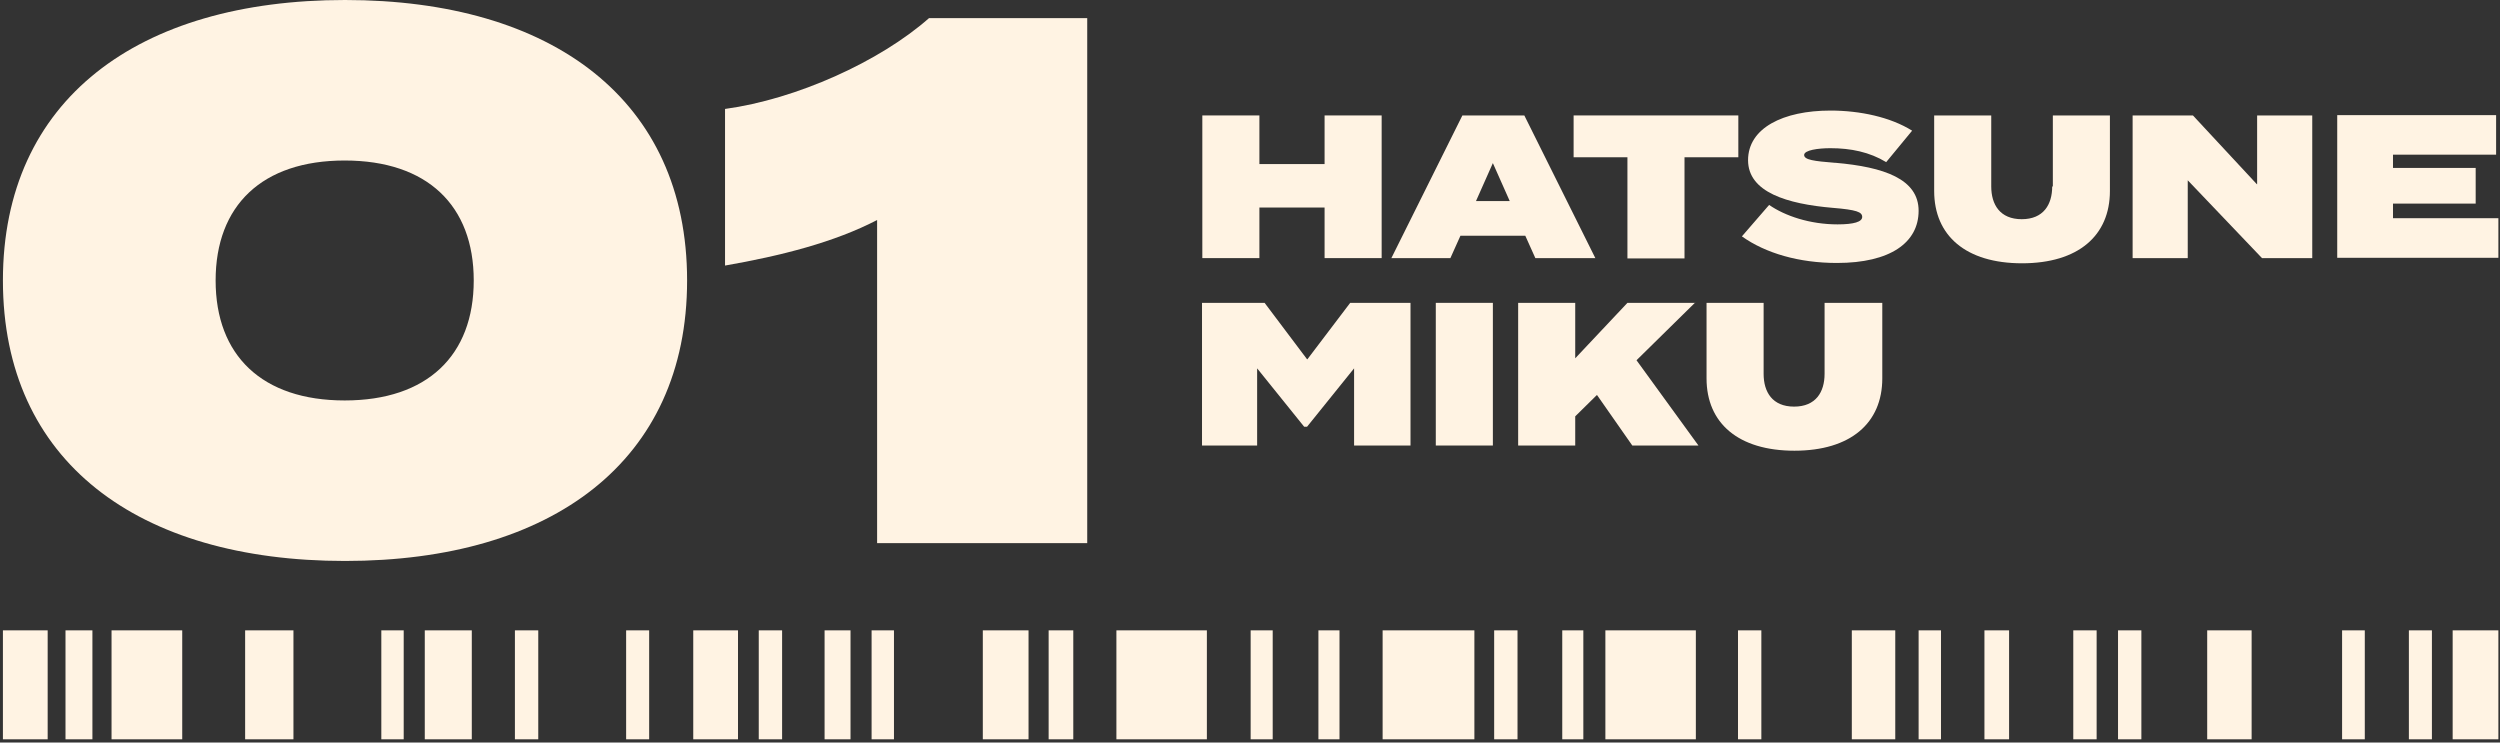 <?xml version="1.0" encoding="UTF-8"?>
<svg id="Layer_1" xmlns="http://www.w3.org/2000/svg" version="1.1" viewBox="0 0 771 229">
  <rect x="0" y="0" width="771" height="229" fill="#333333" stroke="none"/>
  <!-- Generator: Adobe Illustrator 29.4.0, SVG Export Plug-In . SVG Version: 2.1.0 Build 152)  -->
  <defs>
    <style>
      .st0 {
        fill: #fff3e3;
      }
    </style>
  </defs>
  <path class="st0" d="M146.1,86.5c0-23.1-14.3-37-39.8-37s-39.8,13.9-39.8,37,14.3,37,39.8,37,39.8-13.9,39.8-37ZM.9,86.5C.9,30.8,42.5,0,106.4,0s105.5,30.8,105.5,86.5-41.6,86.5-105.5,86.5S.9,142.3.9,86.5Z"/>
  <path class="st0" d="M270.6,67.8c-13.2,6.9-29.8,11.1-47,14.1v-48.3c22-3,47.7-14.6,62.9-28h48.8v161.9h-64.8v-99.7h0Z"/>
  <path class="st0" d="M408.5,50.6h-20.1v-15h-17.6v44h17.6v-15.6h20.1v15.6h17.6v-44h-17.6v15Z"/>
  <path class="st0" d="M451,35.6l-21.9,44h18.2l3.1-6.9h20l3.1,6.9h18.5l-21.9-44h-19.1ZM455.2,62l5.2-11.7,5.2,11.7h-10.4,0Z"/>
  <path class="st0" d="M485.3,48.5h16.6v31.2h17.6v-31.2h16.6v-12.9h-50.8v12.9Z"/>
  <path class="st0" d="M565.8,50.2c-6.3-.5-9.4-.9-9.4-2.4s4.3-2.1,8.1-2.1c6.3,0,12.1,1.2,17.2,4.3l8-9.7c-6.7-4.2-16.1-6.2-25.2-6.2-14.6,0-25.4,5.4-25.4,15.3s12.1,13.5,26.1,14.7c7.4.6,9.1,1.3,9.1,2.8s-2.5,2.3-7.6,2.3c-8.5,0-16.2-2.6-21.1-6l-8.4,9.7c7.3,5.2,17.6,8.2,29.3,8.2,16.5,0,25.2-6.3,25.2-16.1s-10.7-13.5-25.7-14.8h0Z"/>
  <path class="st0" d="M632.9,57.5c0,5.6-2.7,10.1-9.4,10.1s-9.4-4.5-9.4-10.1v-21.9h-17.6v23.3c0,13.8,9.8,22.3,27.1,22.3s27.1-8.5,27.1-22.3v-23.3h-17.6v21.9Z"/>
  <path class="st0" d="M696,56.8l-19.7-21.2h-18.6v44h17v-24l22.9,24h15.5v-44h-17v21.2Z"/>
  <path class="st0" d="M738,62.8h25.5v-11h-25.5v-4.1h31.8v-12.2h-49v44h49.7v-12.2h-32.5v-4.6Z"/>
  <path class="st0" d="M403.1,110.8l-13.1-17.4h-19.3v44h17v-23.8l14.5,18h.9l14.5-18v23.8h17.4v-44h-18.6l-13.2,17.4Z"/>
  <path class="st0" d="M460.4,93.4h-17.6v44h17.6v-44Z"/>
  <path class="st0" d="M522.8,93.4h-20.9l-16.1,17.1v-17.1h-17.6v44h17.6v-9l6.7-6.6,10.9,15.6h20.4l-19.1-26.3,18.1-17.8Z"/>
  <path class="st0" d="M562.7,93.4v21.9c0,5.6-2.7,10.1-9.4,10.1s-9.4-4.5-9.4-10.1v-21.9h-17.6v23.3c0,13.8,9.8,22.3,27.1,22.3s27.1-8.5,27.1-22.3v-23.3h-17.6Z"/>
  <path class="st0" d="M756.4,228h14.1v-33.6h-14.1v33.6Z"/>
  <path class="st0" d="M742.9,228h7.1v-33.6h-7.1v33.6Z"/>
  <path class="st0" d="M722.3,228h7v-33.6h-7v33.6Z"/>
  <path class="st0" d="M680.7,228h13.7v-33.6h-13.7v33.6Z"/>
  <path class="st0" d="M653.2,228h7.2v-33.6h-7.2v33.6Z"/>
  <path class="st0" d="M639.4,228h7.2v-33.6h-7.2v33.6Z"/>
  <path class="st0" d="M612,228h7.6v-33.6h-7.6v33.6Z"/>
  <path class="st0" d="M591.7,228h6.9v-33.6h-6.9v33.6Z"/>
  <path class="st0" d="M571.1,228h13.4v-33.6h-13.4v33.6Z"/>
  <path class="st0" d="M536,228h7.2v-33.6h-7.2v33.6Z"/>
  <path class="st0" d="M495.1,228h27.9v-33.6h-27.9v33.6Z"/>
  <path class="st0" d="M481.8,228h6.5v-33.6h-6.5v33.6Z"/>
  <path class="st0" d="M460.8,228h7.2v-33.6h-7.2v33.6Z"/>
  <path class="st0" d="M426.4,228h28.3v-33.6h-28.3v33.6Z"/>
  <path class="st0" d="M406.6,228h6.5v-33.6h-6.5v33.6Z"/>
  <path class="st0" d="M385.7,228h6.8v-33.6h-6.8v33.6Z"/>
  <path class="st0" d="M344.3,228h27.9v-33.6h-27.9v33.6Z"/>
  <path class="st0" d="M323.4,228h7.6v-33.6h-7.6v33.6Z"/>
  <path class="st0" d="M303.1,228h14.1v-33.6h-14.1v33.6Z"/>
  <path class="st0" d="M268.8,228h6.9v-33.6h-6.9v33.6Z"/>
  <path class="st0" d="M254.3,228h8v-33.6h-8v33.6Z"/>
  <path class="st0" d="M234,228h7.2v-33.6h-7.2v33.6Z"/>
  <path class="st0" d="M213.8,228h13.8v-33.6h-13.8v33.6Z"/>
  <path class="st0" d="M193.1,228h7.1v-33.6h-7.1v33.6Z"/>
  <path class="st0" d="M158.8,228h7.2v-33.6h-7.2v33.6Z"/>
  <path class="st0" d="M131,228h14.5v-33.6h-14.5v33.6Z"/>
  <path class="st0" d="M117.6,228h6.9v-33.6h-6.9v33.6Z"/>
  <path class="st0" d="M75.6,228h14.9v-33.6h-14.9v33.6Z"/>
  <path class="st0" d="M34.4,228h21.8v-33.6h-21.8v33.6Z"/>
  <path class="st0" d="M20.2,228h8.3v-33.6h-8.3v33.6Z"/>
  <path class="st0" d="M.9,228h13.8v-33.6H.9v33.6Z"/>
</svg>